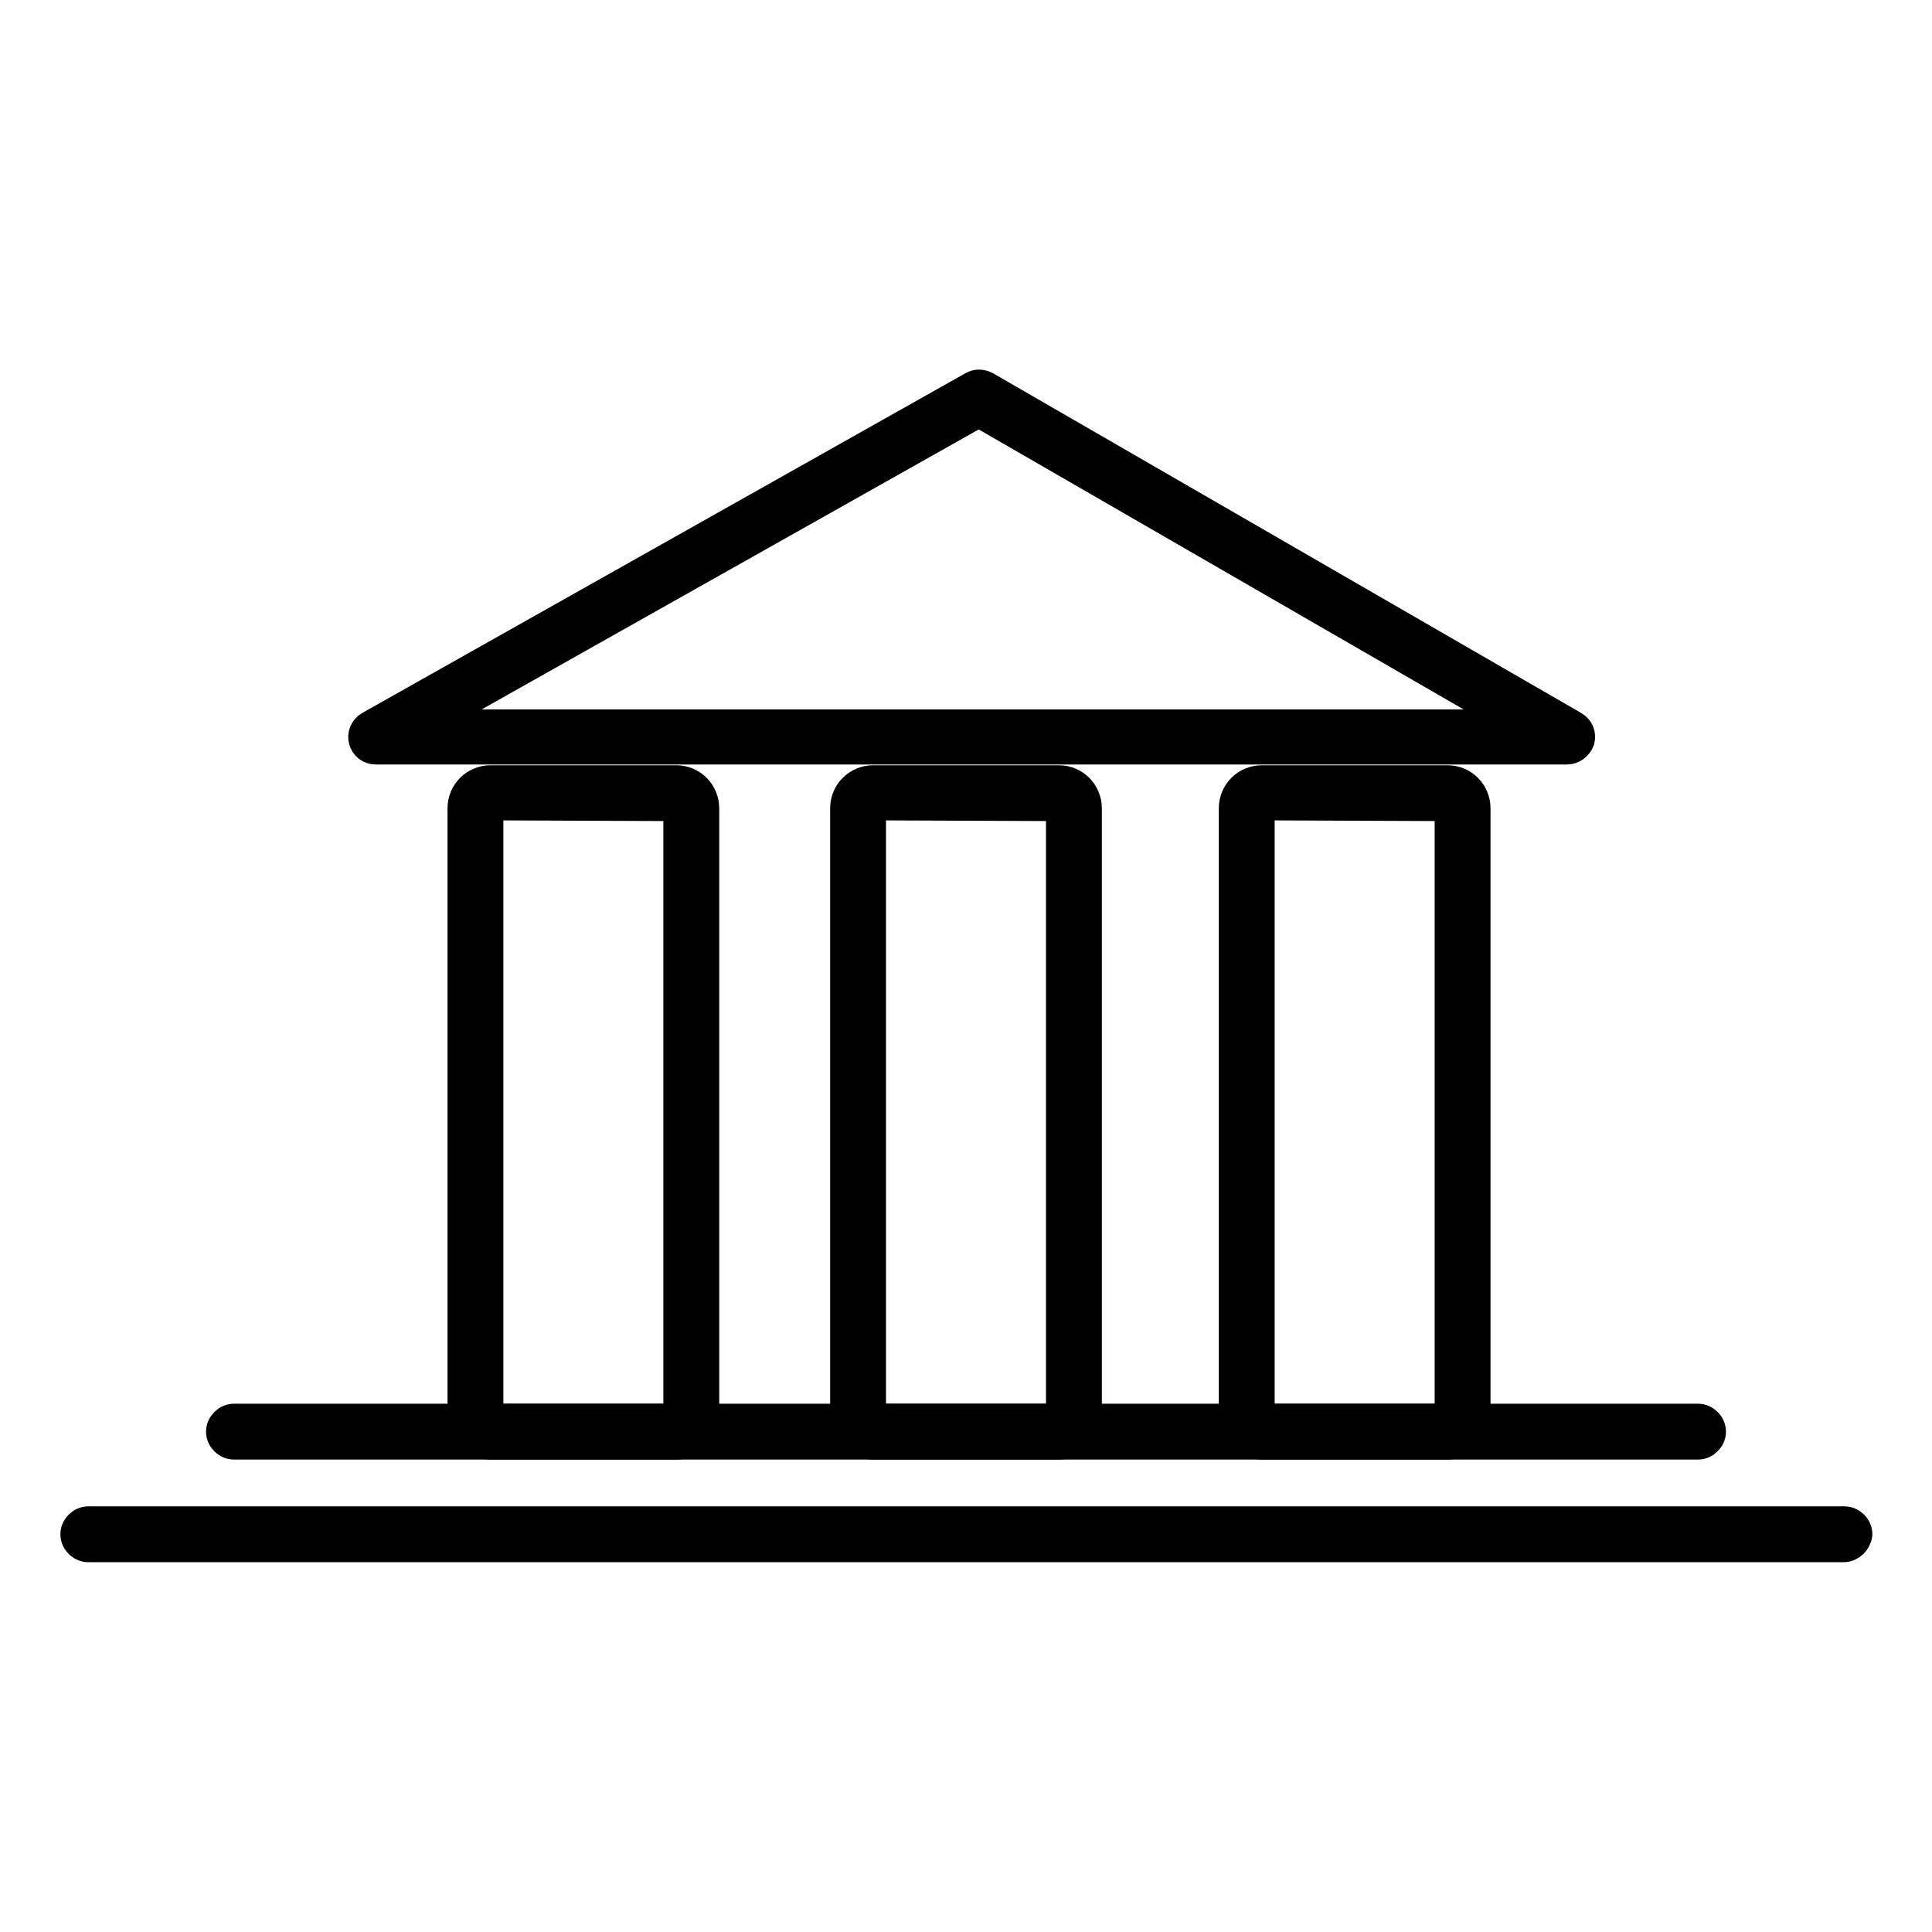 <?xml version="1.0" encoding="utf-8"?>
<!-- Svg Vector Icons : http://www.onlinewebfonts.com/icon -->
<!DOCTYPE svg PUBLIC "-//W3C//DTD SVG 1.1//EN" "http://www.w3.org/Graphics/SVG/1.1/DTD/svg11.dtd">
<svg version="1.1" xmlns="http://www.w3.org/2000/svg" xmlns:xlink="http://www.w3.org/1999/xlink" x="0px" y="0px" viewBox="0 0 256 256" enable-background="new 0 0 256 256" xml:space="preserve">
<g> <path stroke-width="4" fill-opacity="0" stroke="#000000"  d="M207.6,99.3H49.8c-0.8,0-1.4-0.5-1.6-1.2s0.1-1.5,0.8-1.9l79.9-45c0.5-0.3,1.1-0.3,1.7,0l77.9,45 c0.7,0.4,1,1.1,0.8,1.9C209,98.8,208.4,99.3,207.6,99.3L207.6,99.3z M56.2,96h145.2l-71.7-41.4L56.2,96L56.2,96z M89.6,191.4H65 c-2.1,0-3.7-1.7-3.7-3.7v-80.6c0-2.1,1.7-3.7,3.7-3.7h24.6c2.1,0,3.7,1.7,3.7,3.7v80.6C93.4,189.8,91.7,191.4,89.6,191.4z  M65,106.7c-0.2,0-0.3,0.1-0.3,0.3v80.7c0,0.2,0.1,0.3,0.3,0.3h24.6c0.2,0,0.3-0.1,0.3-0.3v-80.6c0-0.2-0.1-0.3-0.3-0.3L65,106.7 L65,106.7z M140.3,191.4h-24.6c-2.1,0-3.7-1.7-3.7-3.7v-80.6c0-2.1,1.7-3.7,3.7-3.7h24.6c2.1,0,3.7,1.7,3.7,3.7v80.6 C144,189.8,142.3,191.4,140.3,191.4L140.3,191.4z M115.7,106.7c-0.2,0-0.3,0.1-0.3,0.3v80.7c0,0.2,0.1,0.3,0.3,0.3h24.6 c0.2,0,0.3-0.1,0.3-0.3v-80.6c0-0.2-0.1-0.3-0.3-0.3L115.7,106.7L115.7,106.7z M191.8,191.4h-24.6c-2.1,0-3.7-1.7-3.7-3.7v-80.6 c0-2.1,1.7-3.7,3.7-3.7h24.6c2.1,0,3.7,1.7,3.7,3.7v80.6C195.5,189.8,193.9,191.4,191.8,191.4z M167.2,106.7 c-0.2,0-0.3,0.1-0.3,0.3v80.7c0,0.2,0.1,0.3,0.3,0.3h24.6c0.2,0,0.3-0.1,0.3-0.3v-80.6c0-0.2-0.1-0.3-0.3-0.3L167.2,106.7 L167.2,106.7z"/> <path stroke-width="4" fill-opacity="0" stroke="#000000"  d="M225,191.4H31c-0.9,0-1.7-0.8-1.7-1.7s0.8-1.7,1.7-1.7h194c0.9,0,1.7,0.8,1.7,1.7S225.9,191.4,225,191.4 L225,191.4z M244.3,205H11.7c-0.9,0-1.7-0.8-1.7-1.7c0-0.9,0.8-1.7,1.7-1.7h232.7c0.9,0,1.7,0.8,1.7,1.7 C246,204.2,245.2,205,244.3,205L244.3,205z"/></g>
</svg>